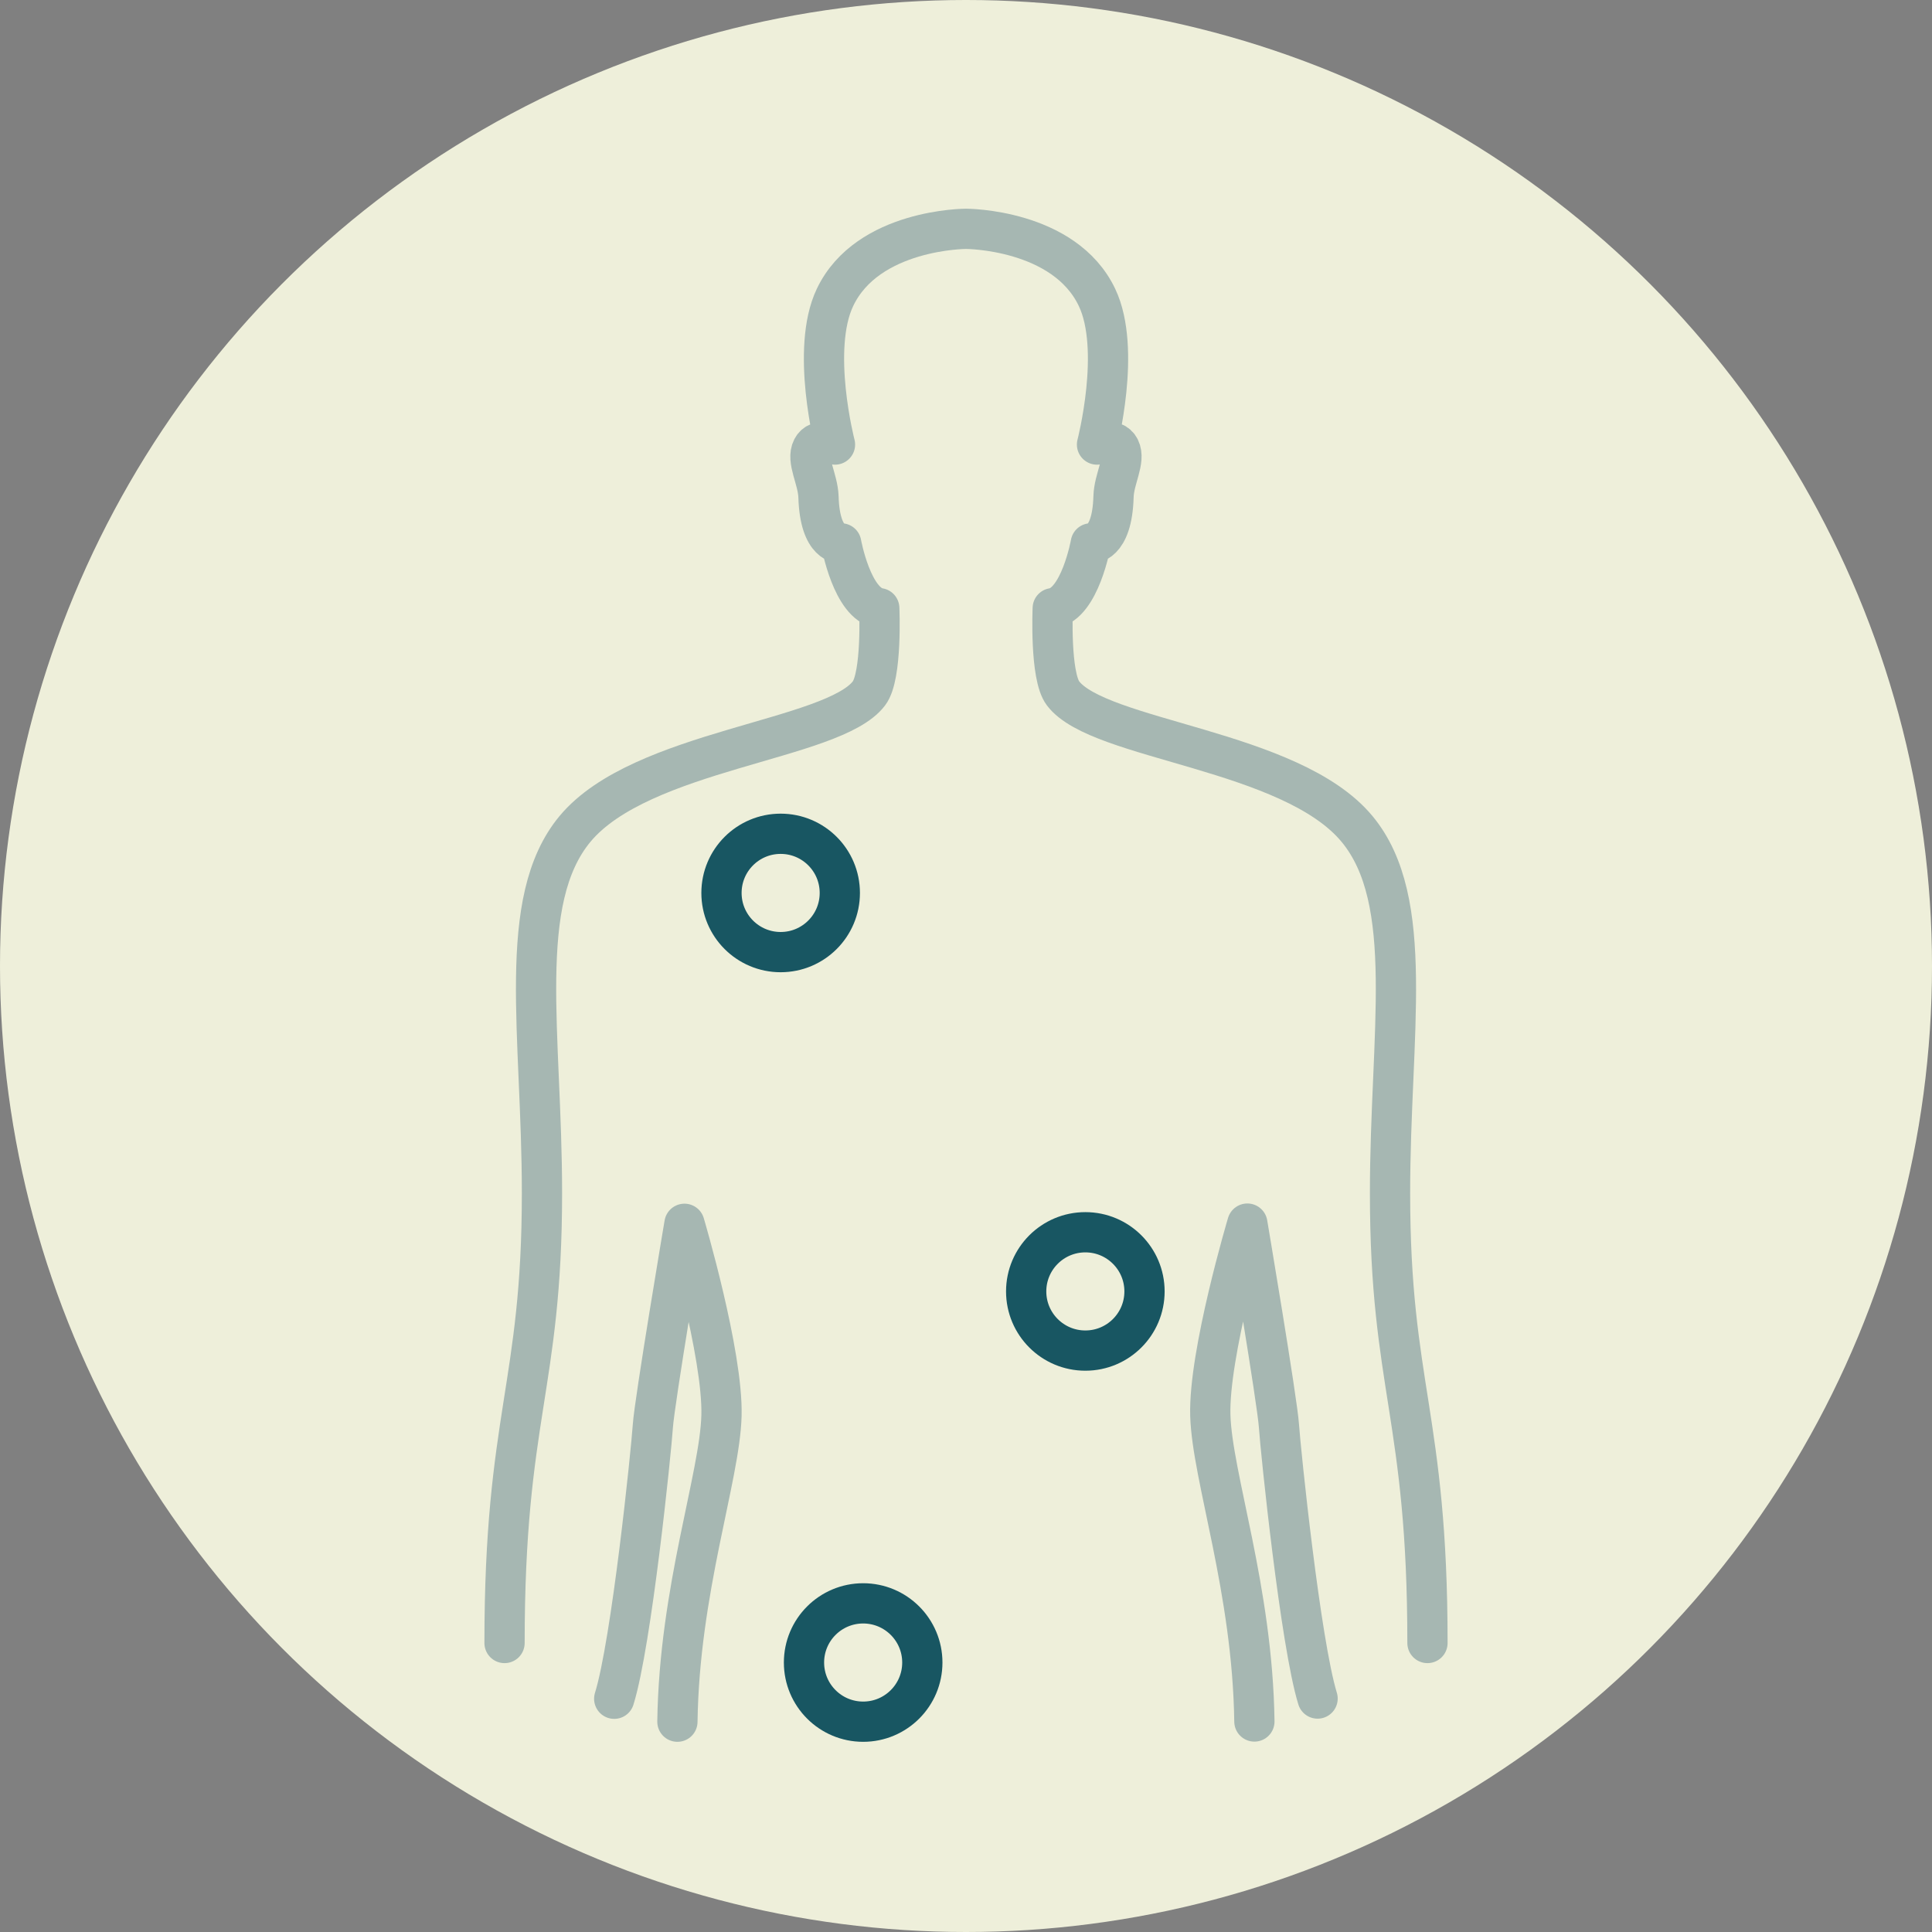 <?xml version="1.0" encoding="UTF-8"?>
<svg xmlns="http://www.w3.org/2000/svg" viewBox="0 0 96 96">
  <rect x="0" y="0" width="96" height="96" fill="#808080" stroke="none"/>
  <g id="Background">
    <circle cx="48" cy="48" r="48" fill="#eeefda" stroke-width="0"></circle>
  </g>
  <g id="Icons">
    <path d="M30.52,84.41c.86-2.76,1.84-12.33,1.92-13.55s1.57-10.05,1.57-10.05c0,0,1.92,6.47,1.84,9.53s-2.1,8.66-2.19,15.21" fill="none" stroke="#a6b7b2" stroke-linecap="round" stroke-linejoin="round" stroke-width="2"></path>
    <path d="M70.93,81.64c0-11.29-1.86-12.72-1.86-22.36,0-7.89,1.32-14.52-1.64-18.09-3.29-3.97-12.83-4.38-14.61-6.74-.66-.87-.51-4.23-.51-4.23,1.35-.21,1.89-3.22,1.89-3.22,0,0,1.06.1,1.13-2.31.02-.9.61-1.81.31-2.41s-1.13-.19-1.13-.19c0,0,1.23-4.73,0-7.31-1.62-3.41-6.51-3.41-6.51-3.41,0,0-4.89,0-6.51,3.41-1.23,2.58,0,7.31,0,7.31,0,0-.82-.4-1.13.19s.28,1.51.31,2.41c.07,2.41,1.13,2.31,1.13,2.31,0,0,.54,3.01,1.89,3.22,0,0,.15,3.36-.51,4.23-1.78,2.36-11.32,2.78-14.61,6.74-2.96,3.57-1.64,10.19-1.64,18.09,0,9.65-1.86,11.07-1.86,22.36" fill="none" stroke="#a6b7b2" stroke-linecap="round" stroke-linejoin="round" stroke-width="2"></path>
    <path d="M62.33,85.54c-.09-6.56-2.1-12.15-2.19-15.21s1.84-9.53,1.84-9.53c0,0,1.49,8.83,1.57,10.05s1.07,10.79,1.92,13.55" fill="none" stroke="#a6b7b2" stroke-linecap="round" stroke-linejoin="round" stroke-width="2"></path>
    <circle cx="38.79" cy="44.37" r="2.94" fill="none" stroke="#185662" stroke-linecap="round" stroke-linejoin="round" stroke-width="2"></circle>
    <circle cx="53.93" cy="64.17" r="2.94" fill="none" stroke="#185662" stroke-linecap="round" stroke-linejoin="round" stroke-width="2"></circle>
    <circle cx="42.89" cy="82.61" r="2.94" fill="none" stroke="#185662" stroke-linecap="round" stroke-linejoin="round" stroke-width="2"></circle>
  </g>
</svg>
